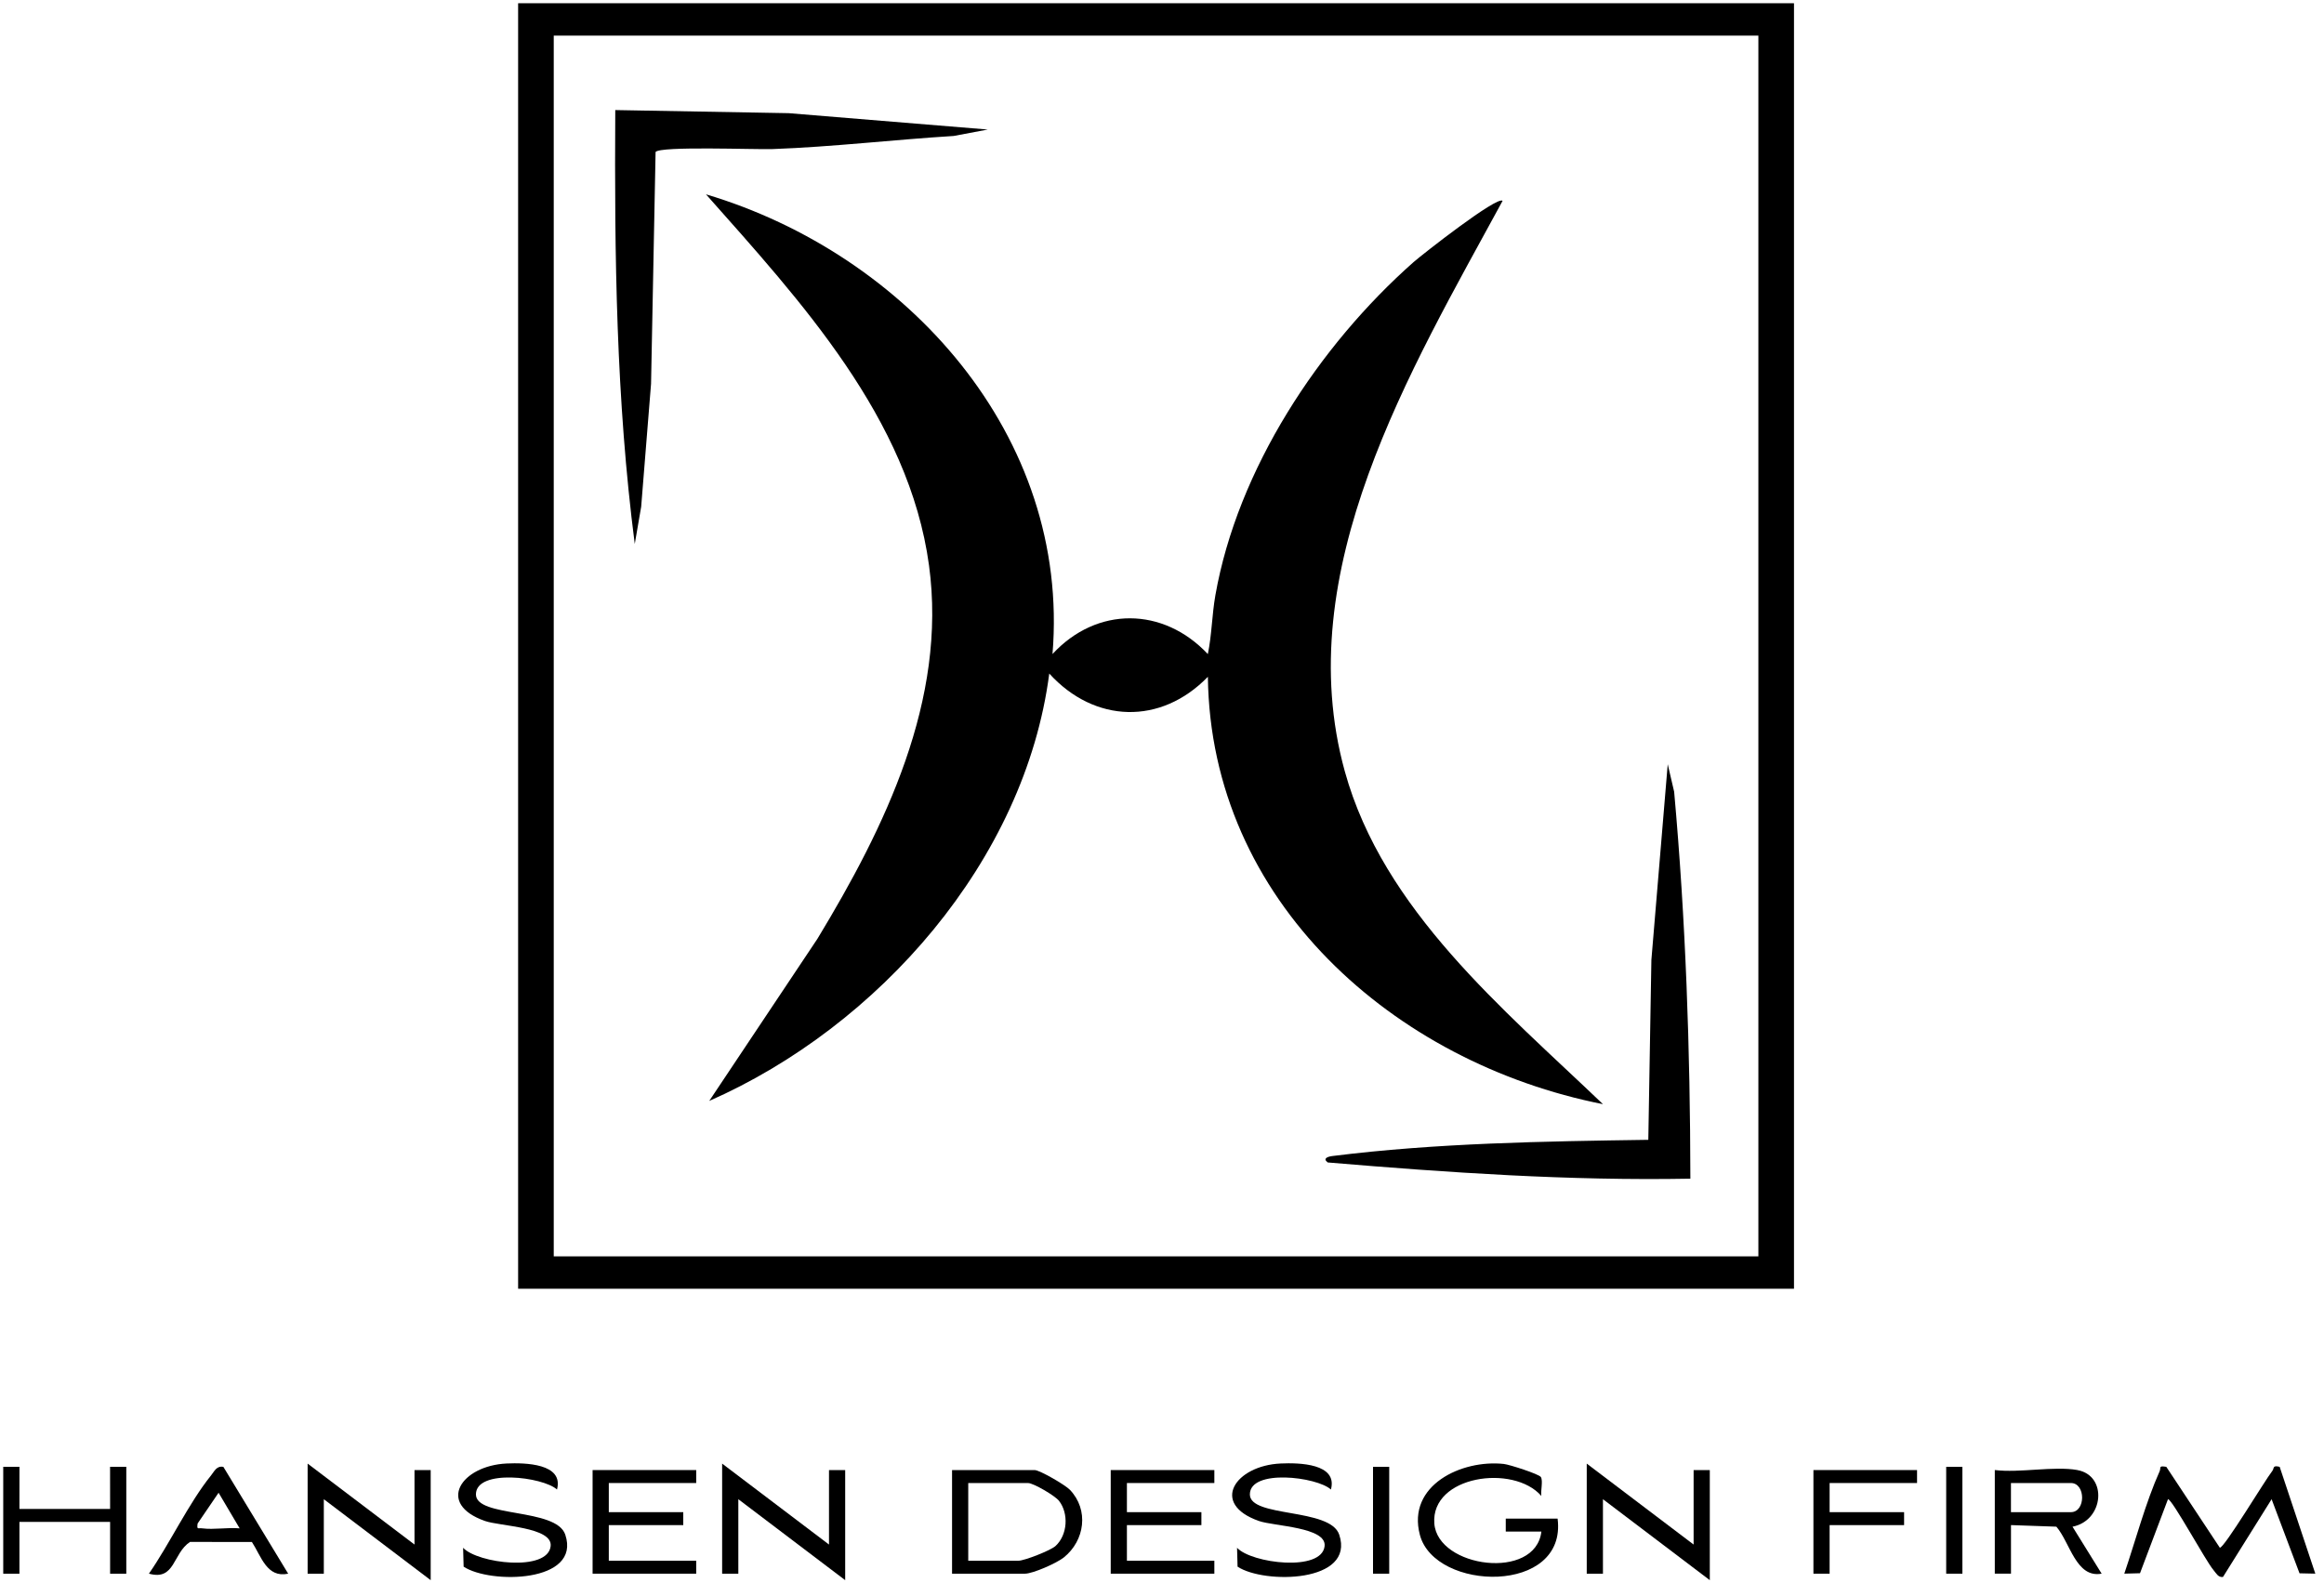 <svg width="204" height="139" viewBox="0 0 204 139" fill="none" xmlns="http://www.w3.org/2000/svg">
<path d="M157.476 0.284V113.133H45.481V0.284H157.476ZM154.35 3.127H48.607V110.29H154.35V3.127Z" fill="black"/>
<path d="M190.16 128.77L194.856 135.868C195.265 135.868 198.787 129.986 199.464 129.125C199.643 128.898 199.455 128.602 200.109 128.767L203.238 138.144L201.851 138.113L199.401 131.609L195.134 138.434C194.711 138.494 194.537 138.105 194.307 137.84C193.611 137.033 190.674 131.601 190.305 131.607L187.849 138.107L186.47 138.144C187.445 135.282 188.346 131.894 189.569 129.162C189.719 128.827 189.438 128.65 190.16 128.767V128.77Z" fill="black"/>
<path d="M83.571 138.147V129.051H90.819C91.265 129.051 93.514 130.359 93.917 130.785C95.6 132.547 95.234 135.237 93.377 136.726C92.766 137.215 90.671 138.147 89.966 138.147H83.571ZM84.992 137.01H89.398C89.918 137.01 92.22 136.112 92.653 135.717C93.71 134.75 93.832 132.869 92.957 131.749C92.601 131.294 90.705 130.191 90.251 130.191H84.992V137.013V137.01Z" fill="black"/>
<path d="M136.726 133.315C137.576 140.009 125.958 139.725 124.637 134.745C123.477 130.37 128.323 128.113 132.005 128.514C132.516 128.571 135.097 129.407 135.256 129.662C135.461 129.992 135.228 130.87 135.299 131.322C132.843 128.505 125.597 129.543 125.904 133.736C126.192 137.644 134.79 138.776 135.302 134.452H132.175V133.312H136.723L136.726 133.315Z" fill="black"/>
<path d="M36.385 135.589V129.051H37.806V138.716L28.425 131.609V138.147H27.004V128.483L36.385 135.589Z" fill="black"/>
<path d="M72.769 135.589V129.051H74.19V138.716L64.81 131.609V138.147H63.389V128.483L72.769 135.589Z" fill="black"/>
<path d="M148.665 135.589V129.051H150.086V138.716L140.706 131.609V138.147H139.284V128.483L148.665 135.589Z" fill="black"/>
<path d="M182.349 129.051C185.015 129.523 184.699 133.477 181.925 134.023L184.481 138.144C182.235 138.568 181.706 135.401 180.507 134.02L176.524 133.881V138.144H175.103V129.048C177.278 129.318 180.291 128.682 182.351 129.048L182.349 129.051ZM176.521 132.746H181.78C183.096 132.746 183.096 130.188 181.78 130.188H176.521V132.746Z" fill="black"/>
<path d="M61.114 129.051V130.188H53.44V132.746H59.977V133.883H53.44V137.01H61.114V138.147H52.018V129.051H61.114Z" fill="black"/>
<path d="M106.595 129.051V130.188H98.92V132.746H105.458V133.883H98.92V137.01H106.595V138.147H97.499V129.051H106.595Z" fill="black"/>
<path d="M48.889 130.757C47.666 129.64 41.788 128.923 41.777 131.183C41.765 133.247 48.823 132.343 49.619 134.719C51.043 138.96 43.025 139.074 40.697 137.53L40.651 135.873C41.916 137.243 48.101 138.016 48.337 135.72C48.508 134.051 43.897 133.986 42.575 133.522C38.243 132.005 40.489 128.659 44.477 128.474C46.086 128.4 49.508 128.468 48.892 130.759L48.889 130.757Z" fill="black"/>
<path d="M116.825 130.757C115.603 129.64 109.725 128.923 109.713 131.183C109.702 133.247 116.76 132.343 117.556 134.719C118.98 138.96 110.961 139.074 108.633 137.53L108.588 135.873C109.853 137.243 116.038 138.016 116.274 135.72C116.445 134.051 111.834 133.986 110.512 133.522C106.18 132.005 108.426 128.659 112.414 128.474C114.023 128.4 117.445 128.468 116.828 130.759L116.825 130.757Z" fill="black"/>
<path d="M0.284 128.767L1.708 128.764L1.706 132.462H9.665L9.662 128.764L11.086 128.767V138.147H9.665V133.599H1.706V138.147H0.284V128.767Z" fill="black"/>
<path d="M19.608 128.77L25.296 138.147C23.422 138.548 22.934 136.621 22.112 135.364L16.68 135.359C15.151 136.356 15.387 138.79 13.073 138.144C14.883 135.541 16.569 131.945 18.522 129.526C18.823 129.153 19.008 128.659 19.605 128.77H19.608ZM21.035 134.165L19.187 131.041L17.345 133.744C17.271 134.324 17.368 134.114 17.763 134.168C18.772 134.301 19.997 134.071 21.035 134.168V134.165Z" fill="black"/>
<path d="M168.278 129.051V130.188H160.603V132.746H167.141V133.883H160.603V138.147H159.182V129.051H168.278Z" fill="black"/>
<path d="M121.945 128.767H120.523V138.147H121.945V128.767Z" fill="black"/>
<path d="M172.258 128.767H170.836V138.147H172.258V128.767Z" fill="black"/>
<path d="M92.385 57.419C96.271 53.209 102.112 53.255 106.024 57.419C106.376 55.711 106.382 53.977 106.686 52.252C108.636 41.191 115.759 30.372 124.071 23.019C124.807 22.368 131.419 17.18 131.897 17.63C123.812 32.51 113.176 50.108 118.048 67.718C121.419 79.895 131.956 88.559 140.708 96.93C122.351 93.295 106.268 79.108 106.027 59.412C101.902 63.667 96.083 63.499 92.104 59.128C89.969 75.566 77.101 90.111 62.257 96.646L71.754 82.411C77.681 72.63 83.15 61.444 81.549 49.636C79.799 36.717 70.236 26.379 61.97 17.058C79.551 22.303 93.971 38.232 92.388 57.419H92.385Z" fill="black"/>
<path d="M86.697 11.373L83.713 11.936C78.414 12.263 73.09 12.896 67.809 13.087C66.359 13.141 57.917 12.808 57.547 13.343L57.149 33.695L56.282 44.483L55.719 47.752C54.085 35.131 53.931 22.393 54.008 9.662L69.23 9.935L86.697 11.37V11.373Z" fill="black"/>
<path d="M148.383 103.471C137.738 103.667 127.127 102.94 116.547 102.047C116.066 101.683 116.581 101.53 116.97 101.481C126.078 100.339 135.524 100.194 144.688 100.06L144.958 84.27L146.393 67.087L146.956 69.503C147.974 80.799 148.363 92.135 148.38 103.471H148.383Z" fill="black"/>
</svg>
